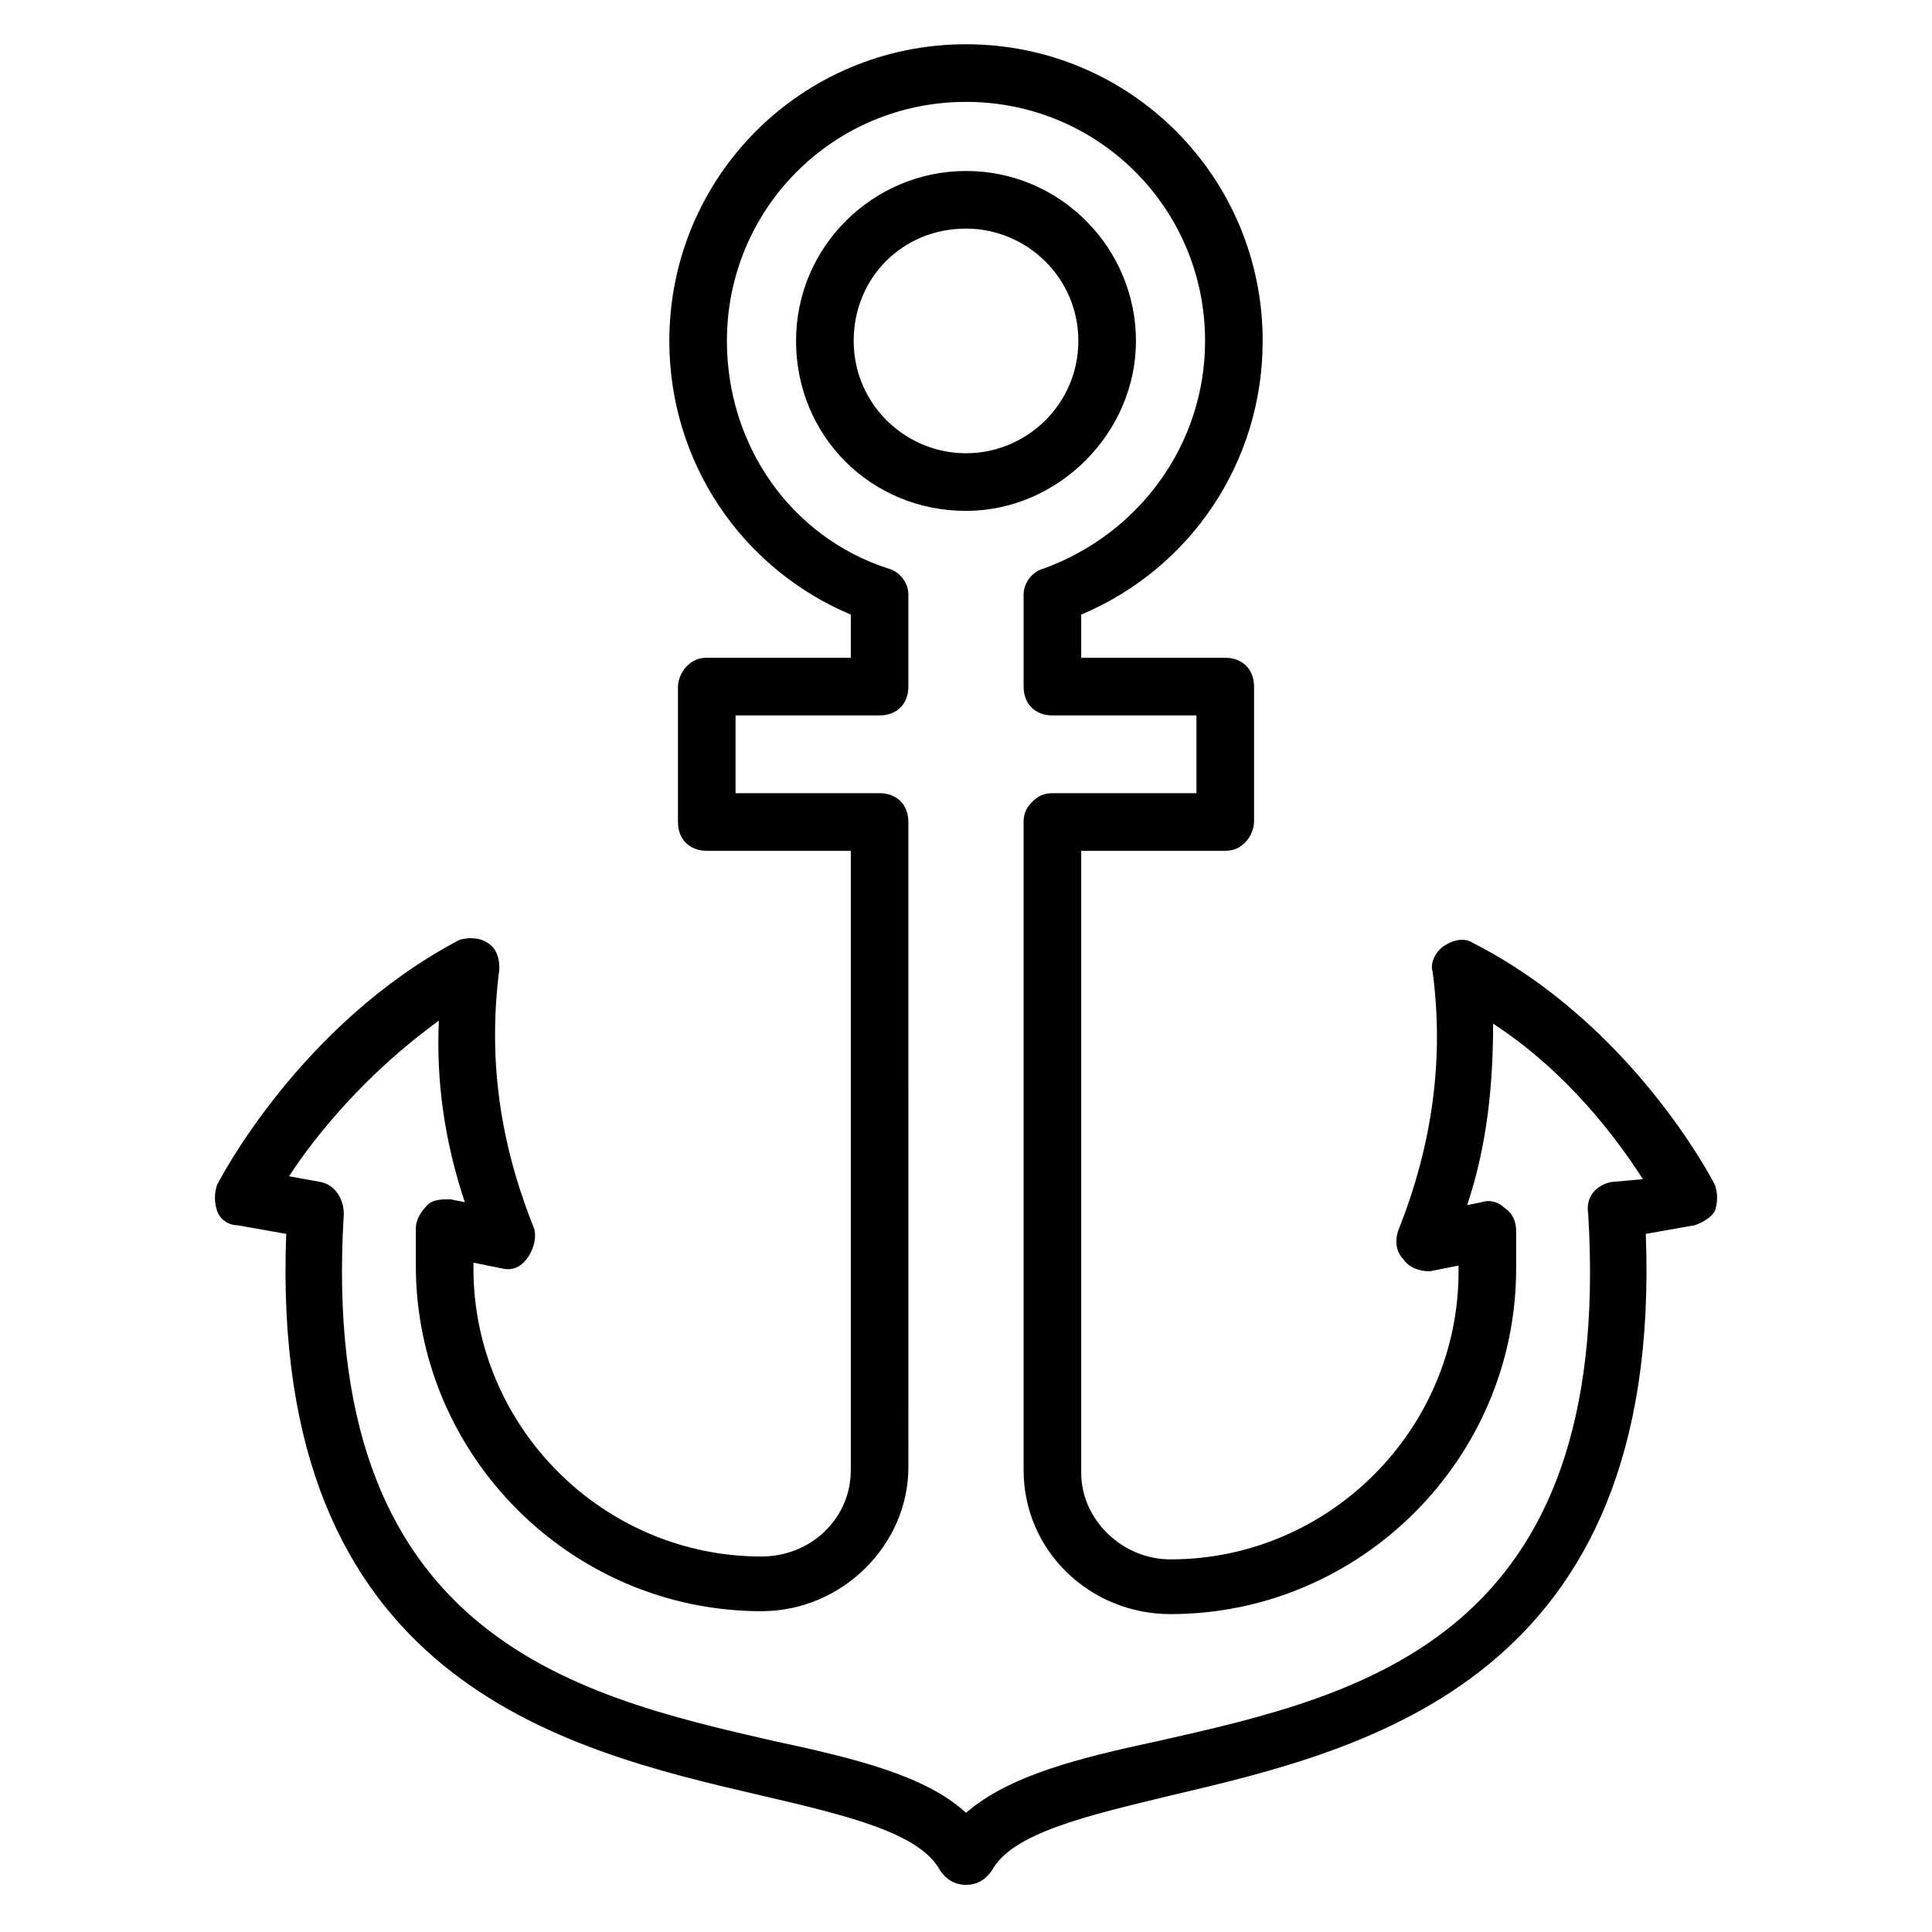<?xml version="1.0" encoding="UTF-8"?>
<!-- Uploaded to: ICON Repo, www.svgrepo.com, Generator: ICON Repo Mixer Tools -->
<svg fill="#000000" width="800px" height="800px" version="1.1" viewBox="144 144 512 512" xmlns="http://www.w3.org/2000/svg">
 <g>
  <path d="m445.04 234.35c0-24.426-19.848-45.039-45.039-45.039-24.426 0-45.039 19.848-45.039 45.039 0 25.191 19.848 45.039 45.039 45.039 24.43 0 45.039-20.613 45.039-45.039zm-45.035 29.77c-16.031 0-29.77-12.977-29.77-29.77 0-16.793 12.977-29.77 29.77-29.77 16.031 0 29.77 12.977 29.77 29.77 0 16.793-13.742 29.77-29.77 29.77z"/>
  <path d="m534.35 393.89c-2.289-1.527-5.344-0.762-7.633 0.762-2.289 1.527-3.816 4.582-3.055 6.871 3.055 22.902 0 45.801-9.16 68.703-0.762 2.289-0.762 5.344 1.527 7.633 1.527 2.289 4.582 3.055 6.871 3.055l7.633-1.527v1.527c0 41.984-34.352 76.336-76.336 76.336-12.977 0-23.664-10.688-23.664-22.902v-164.88h38.168c2.289 0 3.816-0.762 5.344-2.289 1.527-1.527 2.289-3.816 2.289-5.344v-35.879c0-4.582-3.055-7.633-7.633-7.633h-38.168v-11.449c29.008-12.215 48.09-40.457 48.09-72.52 0.004-43.512-35.113-78.625-78.621-78.625-43.512 0-78.625 35.113-78.625 78.625 0 32.062 19.082 60.305 48.09 72.52v11.449h-38.168c-2.289 0-3.816 0.762-5.344 2.289s-2.289 3.816-2.289 5.344v35.879c0 4.582 3.055 7.633 7.633 7.633h38.168v164.12c0 12.977-10.688 22.902-23.664 22.902-41.984 0-76.336-34.352-76.336-76.336v-1.527l7.633 1.527c3.055 0.762 5.344-0.762 6.871-3.055 1.527-2.289 2.289-5.344 1.527-7.633-9.16-22.902-12.215-45.039-9.16-68.703 0-3.055-0.762-5.344-3.055-6.871-2.289-1.527-5.344-1.527-7.633-0.762-41.984 22.137-63.355 63.355-64.121 64.883-0.762 2.289-0.762 4.582 0 6.871 0.766 2.289 3.055 3.816 5.344 3.816l12.977 2.289c-4.582 118.32 73.281 136.64 125.95 148.85 22.902 5.344 41.984 9.922 47.328 19.848 1.527 2.289 3.816 3.816 6.871 3.816s5.344-1.527 6.871-3.816c5.344-9.922 25.191-14.504 47.328-19.848 51.906-12.215 130.53-30.535 125.95-148.85l12.977-2.289c2.289-0.762 4.582-2.289 5.344-3.816 0.762-2.289 0.762-4.582 0-6.871-0.766-1.527-22.141-42.746-64.125-64.121zm36.641 63.359c-3.816 0.762-6.871 3.816-6.106 8.398 6.871 112.21-59.543 127.48-113.74 139.69-21.375 4.582-39.695 9.16-51.145 19.082-10.688-9.922-29.77-14.504-51.145-19.082-53.434-12.215-120.61-28.242-113.74-139.69 0-3.816-2.289-7.633-6.106-8.398l-8.398-1.527c6.871-10.688 20.609-27.48 39.695-41.223-0.762 16.031 1.527 32.062 6.871 48.09l-3.816-0.762c-2.289 0-4.582 0-6.106 1.527-1.527 1.527-3.055 3.816-3.055 6.106v9.922c0 50.383 41.223 91.602 91.602 91.602 21.375 0 38.93-17.559 38.93-38.168l-0.004-170.98c0-4.582-3.055-7.633-7.633-7.633h-38.168v-20.609h38.168c4.582 0 7.633-3.055 7.633-7.633v-24.426c0-3.055-2.289-6.106-5.344-6.871-25.953-8.398-42.746-32.824-42.746-60.305 0-35.117 28.242-63.359 63.359-63.359 35.113 0 63.359 28.242 63.359 63.359 0 27.48-17.559 51.145-42.746 60.305-3.055 0.762-5.344 3.816-5.344 6.871v24.426c0 4.582 3.055 7.633 7.633 7.633h38.168v20.609h-38.168c-2.289 0-3.816 0.762-5.344 2.289-1.531 1.527-2.293 3.055-2.293 5.344v171.75c0 21.375 17.559 38.168 38.93 38.168 50.383 0 91.602-41.223 91.602-91.602v-9.922c0-2.289-0.762-4.582-3.055-6.106-1.527-1.527-3.816-2.289-6.106-1.527l-3.816 0.762c5.344-16.031 6.871-32.062 6.871-48.09 19.848 12.977 32.824 30.535 39.695 41.223z"/>
 </g>
</svg>